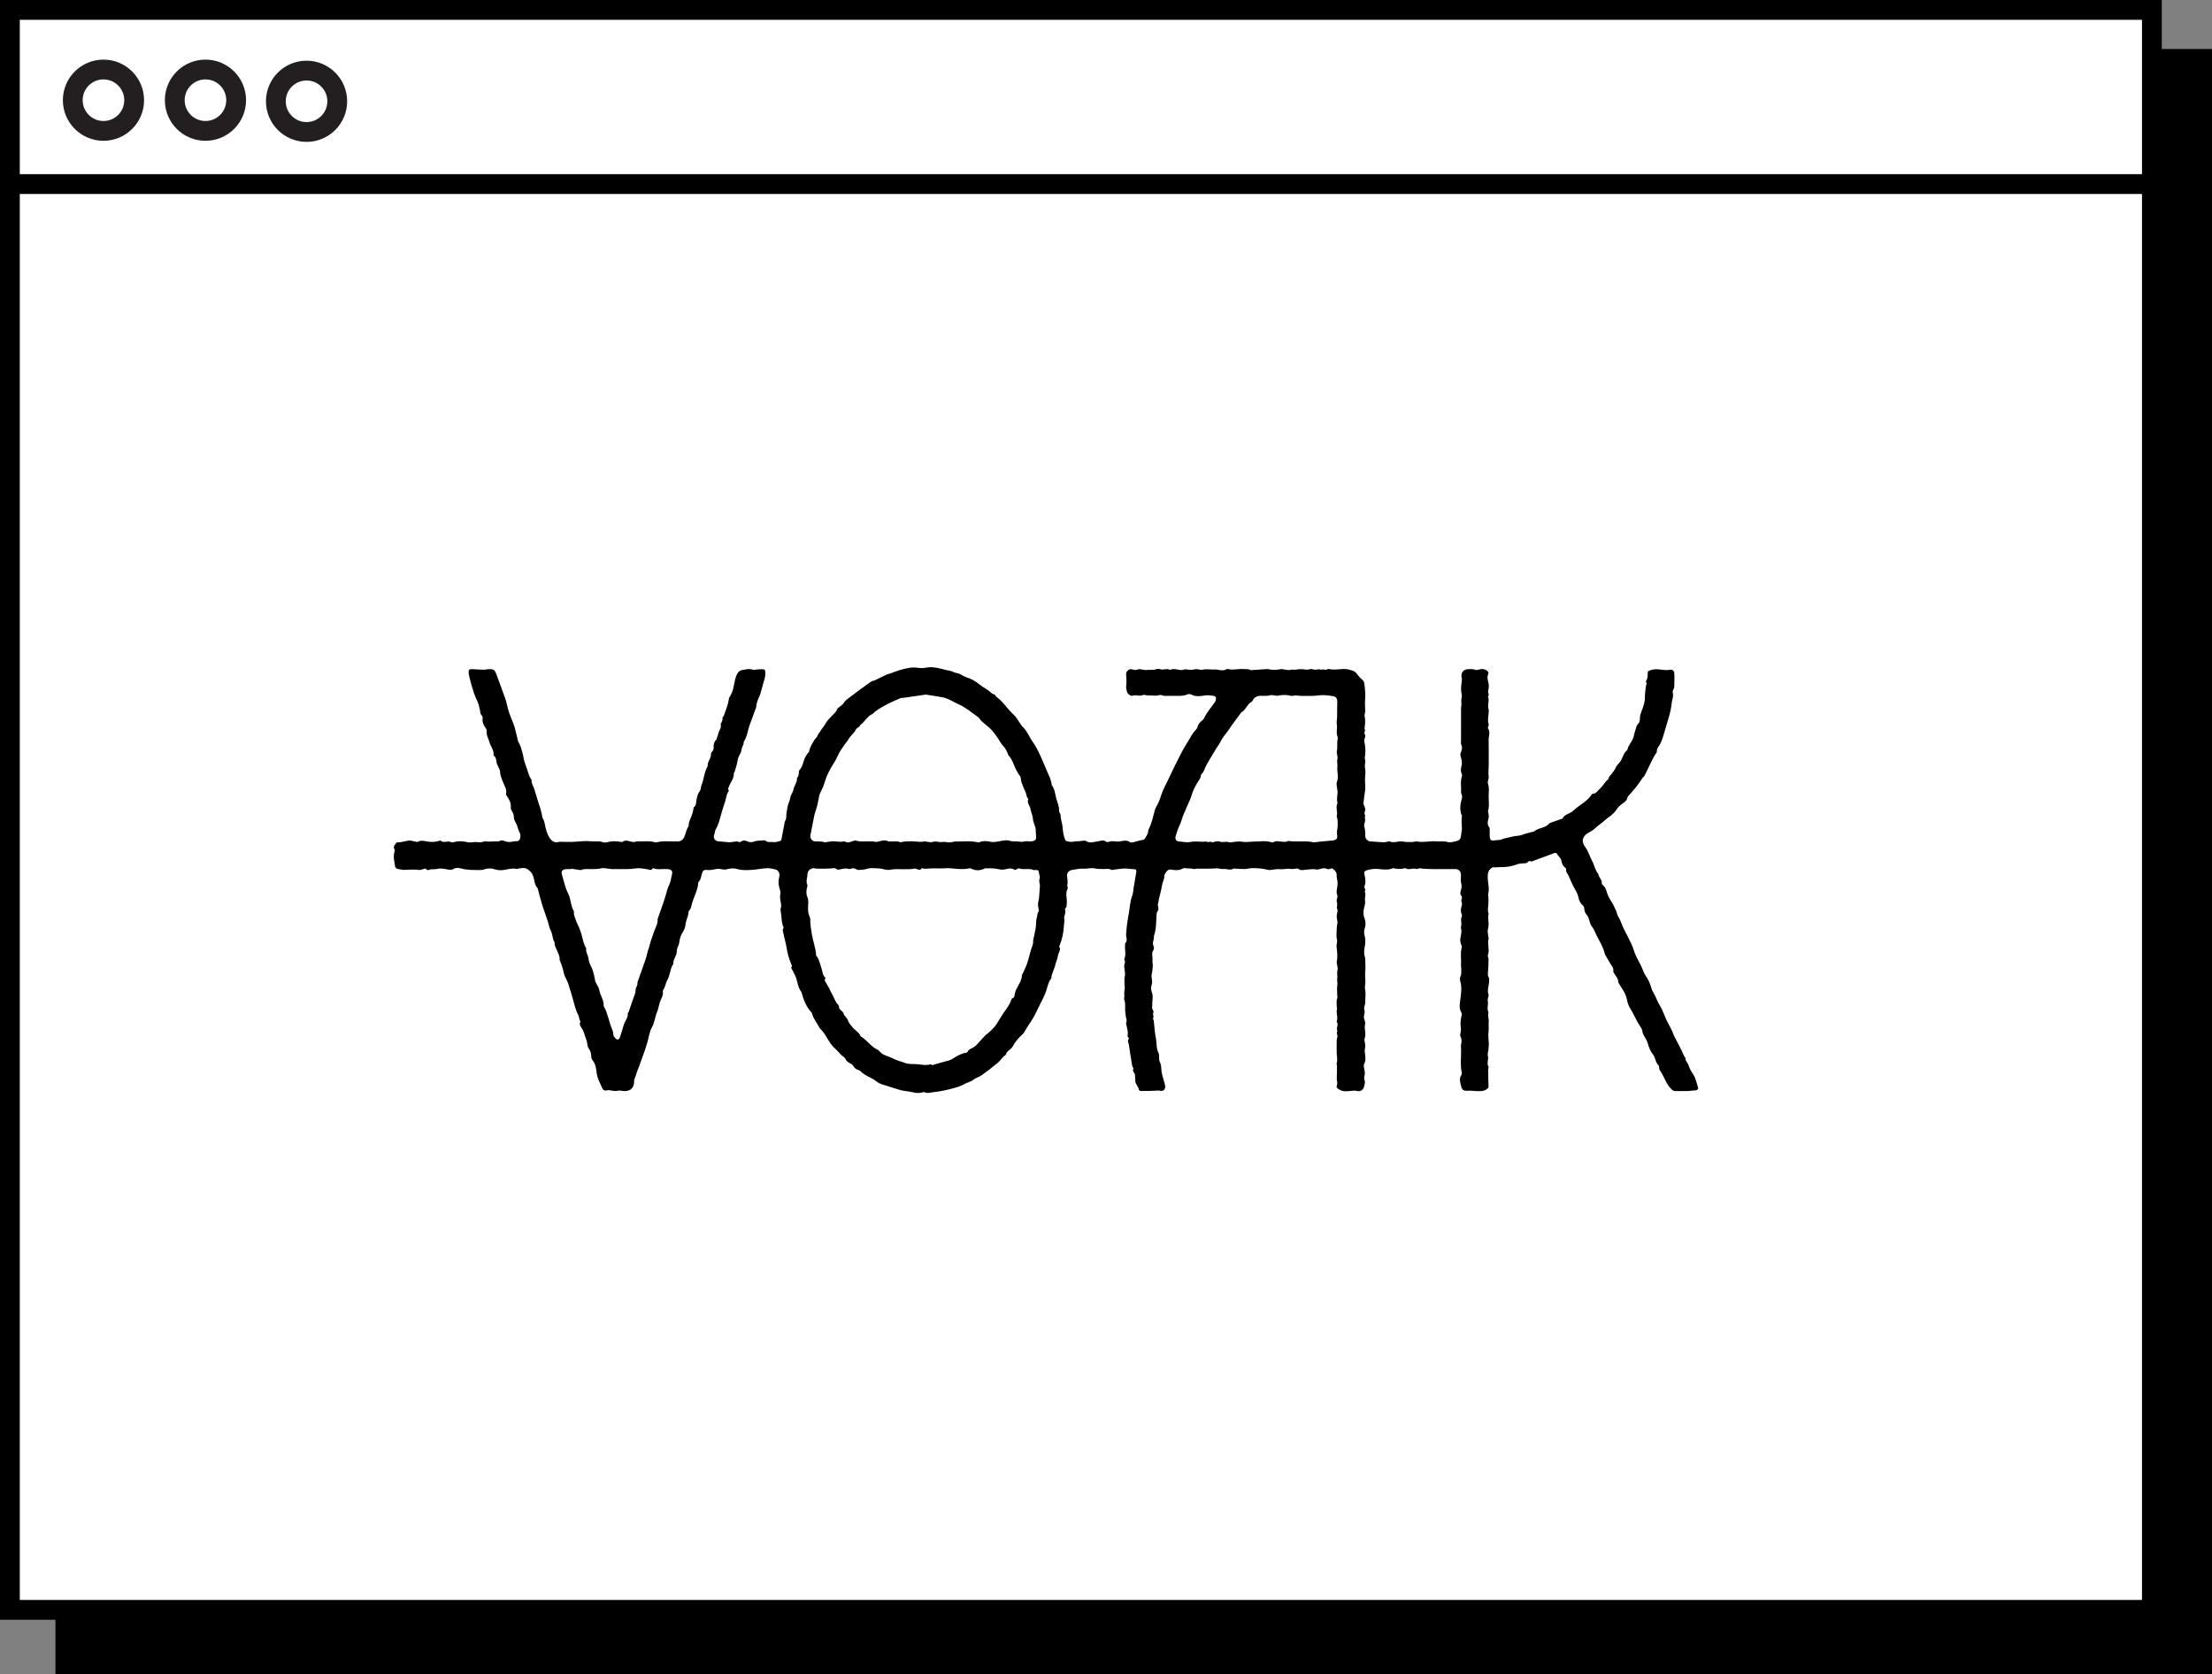 <?xml version="1.0" encoding="UTF-8"?> <!-- Generator: Adobe Illustrator 24.1.0, SVG Export Plug-In . SVG Version: 6.00 Build 0) --> <svg xmlns="http://www.w3.org/2000/svg" xmlns:xlink="http://www.w3.org/1999/xlink" version="1.1" id="Layer_1" x="0px" y="0px" viewBox="0 0 223.4 169.1" style="enable-background:new 0 0 223.4 169.1;" xml:space="preserve"><rect x="0" y="0" width="223.4" height="169.1" fill="#808080" stroke="none"/> <style type="text/css"> .st0{fill:#FFFFFF;stroke:#000000;stroke-width:2;stroke-miterlimit:10;} .st1{fill:none;stroke:#000000;stroke-width:2;stroke-miterlimit:10;} .st2{fill:#FFFFFF;stroke:#231F20;stroke-width:2;stroke-miterlimit:10;} </style> <rect x="5.6" y="4.95" width="217.8" height="164.15"></rect> <rect x="1" y="1" class="st0" width="216.33" height="161.59"></rect> <line class="st1" x1="1" y1="18.59" x2="217.33" y2="18.59"></line> <circle class="st2" cx="10.45" cy="10.12" r="3.1"></circle> <circle class="st2" cx="20.75" cy="10.12" r="3.1"></circle> <circle class="st2" cx="30.96" cy="10.23" r="3.1"></circle> <g> <path d="M145.621,87.775c-0.37-0-0.741,0.012-1.111-0.003 c-0.366-0.015-0.732-0.018-1.096-0.078c-0.114-0.019-0.262,0.106-0.36,0.071 c-0.364-0.134-0.743,0.139-1.105-0.069c-0.081-0.047-0.233,0.045-0.353,0.046 c-0.288,0.002-0.579,0.043-0.86-0.061c-0.014-0.005-0.034-0.006-0.048,0 c-0.689,0.316-1.408-0.012-2.106,0.096c-0.155,0.024-0.312,0.044-0.461,0.089 c-0.316,0.096-0.388,0.182-0.318,0.462c0.099,0.394,0.153,0.776,0.002,1.169 c-0.068,0.176,0.2,0.353,0.016,0.54c0.168,0.291-0.015,0.597,0.04,0.902 c0.042,0.236-0.022,0.504-0.09,0.743c-0.109,0.383-0.098,0.736,0.051,1.113 c0.129,0.327,0.11,0.683-0.008,1.028c-0.068,0.201-0.058,0.393-0.002,0.621 c0.089,0.36,0.105,0.77,0.026,1.131c-0.086,0.397-0.101,0.759,0.021,1.141 c0.038,0.118,0.028,0.253,0.03,0.38c0.004,0.338,0.027,0.679-0.006,1.014 c-0.031,0.314-0.002,0.622,0.015,0.931c0.017,0.31-0.097,0.605-0.023,0.928 c0.07,0.306,0.021,0.641,0.014,0.963c-0.005,0.221,0.022,0.439-0.076,0.661 c-0.06,0.135-0.048,0.327-0.006,0.476c0.068,0.242-0.074,0.448-0.063,0.667 c0.011,0.232,0.188,0.488,0.129,0.685c-0.143,0.485,0.147,0.961-0.05,1.447 c-0.077,0.192,0.056,0.462,0.063,0.697c0.005,0.171-0.047,0.343-0.06,0.516 c-0.007,0.089,0.014,0.181,0.026,0.271c0.05,0.38,0.104,0.756-0.084,1.122 c-0.044,0.085-0.035,0.208-0.02,0.309c0.043,0.287,0.147,0.564,0.055,0.867 c-0.041,0.132-0.05,0.308,0.004,0.428c0.088,0.196,0.015,0.363-0.011,0.542 c-0.064,0.438-0.381,0.672-0.806,0.554c-0.147-0.041-0.26-0.023-0.403-0.01 c-0.454,0.043-0.921,0.14-1.351-0.139c-0.239-0.155-0.295-0.2-0.207-0.449 c0.054-0.151,0.019-0.261-0.002-0.404c-0.041-0.281-0.007-0.573-0.003-0.861 l0.006-0.649c-0.011-0.095-0.051-0.198-0.027-0.283 c0.109-0.392-0.012-0.778-0.006-1.167c0.006-0.387-0.007-0.773,0.005-1.16 c0.005-0.155,0.097-0.316,0.07-0.46c-0.029-0.156-0.123-0.295,0.012-0.442 c-0.201-0.302,0.159-0.652-0.082-0.951c-0.008-0.01-0.008-0.034-0.002-0.047 c0.174-0.414-0.096-0.84,0.035-1.256c0.015-0.048-0.019-0.11-0.02-0.166 c-0.004-0.317-0.077-0.636,0.053-0.949c0.026-0.063-0.01-0.151-0.011-0.228 c-0.003-0.362-0.049-0.732,0.01-1.084c0.037-0.217-0.051-0.407-0.012-0.627 c0.049-0.278-0.062-0.581,0.031-0.879c0.036-0.114-0.003-0.253-0.018-0.38 c-0.018-0.156-0.092-0.321-0.062-0.466c0.104-0.49,0.046-0.976-0.017-1.457 c-0.037-0.282,0.113-0.538,0.028-0.833c-0.072-0.254-0.025-0.544-0.018-0.817 c0.007-0.236,0.003-0.467,0.066-0.708c0.055-0.213-0.056-0.464-0.062-0.699 c-0.004-0.171,0.043-0.343,0.066-0.515c0.009-0.063,0.044-0.143,0.019-0.186 c-0.157-0.258,0.044-0.544-0.078-0.813c-0.05-0.11,0.023-0.277,0.042-0.418 c0.009-0.062,0.052-0.136,0.031-0.181c-0.181-0.389-0.021-0.772,0.005-1.157 c0.007-0.111,0.001-0.225-0.012-0.335c-0.02-0.172-0.085-0.345-0.071-0.513 c0.023-0.288-0.084-0.492-0.3-0.664c-0.101-0.08-0.166-0.175-0.328-0.083 c-0.098,0.056-0.272,0.069-0.37,0.019c-0.244-0.124-0.457-0.061-0.689,0.013 c-0.137,0.044-0.271,0.066-0.442,0.035c-0.32-0.058-0.664,0.009-0.997,0.034 c-0.249,0.019-0.497,0.116-0.732-0.081c-0.064-0.054-0.2-0.034-0.302-0.03 c-0.093,0.004-0.187,0.05-0.279,0.045c-0.26-0.015-0.513-0.053-0.781-0.007 c-0.266,0.047-0.546-0-0.82,0.014c-0.204,0.011-0.405,0.056-0.609,0.08 c-0.079,0.009-0.164,0.02-0.24,0.002c-0.575-0.14-1.158-0.203-1.747-0.179 c-0.22,0.009-0.437,0.085-0.656,0.087c-0.355,0.004-0.71-0.027-1.065-0.044 c-0.014-0.001-0.034-0.024-0.039-0.021c-0.351,0.256-0.732,0.014-1.098,0.062 c-0.181,0.024-0.373-0.058-0.561-0.068c-0.172-0.009-0.346,0.021-0.519,0.026 c-0.251,0.007-0.503,0.011-0.755,0.011c-0.266,0.001-0.532-0.009-0.798-0.005 c-0.126,0.002-0.267,0.069-0.373,0.03c-0.252-0.091-0.511-0.02-0.761-0.077 c-0.088-0.02-0.205-0.012-0.28,0.032c-0.389,0.226-0.791,0.179-1.206,0.105 c-0.106-0.019-0.268,0.017-0.337,0.09c-0.157,0.168-0.329,0.339-0.332,0.606 c-0.002,0.138-0.037,0.283-0.089,0.412c-0.167,0.414-0.186,0.862-0.309,1.28 c-0.103,0.35-0.165,0.702-0.232,1.057c-0.006,0.031-0.037,0.061-0.033,0.088 c0.022,0.17,0.094,0.347,0.065,0.507c-0.025,0.141-0.165,0.244-0.179,0.425 c-0.057,0.758-0.006,1.53-0.276,2.262c0.059,0.341-0.22,0.669-0.018,1.027 c0.057,0.101,0.025,0.307-0.045,0.412c-0.212,0.319-0.033,0.653-0.077,0.976 c-0.025,0.185,0.042,0.381,0.032,0.57c-0.015,0.284-0.04,0.571-0.104,0.848 c-0.036,0.158-0.029,0.289-0.001,0.445c0.037,0.202,0.066,0.44-0.005,0.621 c-0.111,0.281-0.076,0.532,0.021,0.784c0.164,0.423,0.009,0.849,0.039,1.273 c0.008,0.108-0.048,0.226-0.019,0.324c0.05,0.17,0.206,0.29,0.101,0.522 c-0.053,0.118,0.121,0.308-0.007,0.486c-0.033,0.046,0.062,0.171,0.073,0.262 c0.07,0.582,0.091,1.173,0.211,1.744c0.103,0.494,0.019,1.013,0.261,1.49 c0.143,0.282-0.007,0.642,0.144,0.936c0.161,0.312,0.128,0.648,0.173,0.976 c0.053,0.385,0.197,0.758,0.297,1.137c0.032,0.121,0.072,0.245,0.073,0.368 c0.004,0.304-0.239,0.499-0.536,0.411c-0.132-0.039-0.234-0.016-0.358-0.007 c-0.528,0.036-1.058,0.035-1.588,0.034c-0.063-0-0.174-0.076-0.181-0.128 c-0.046-0.336-0.369-0.56-0.363-0.912c0.001-0.071,0.004-0.143-0.001-0.214 c-0.006-0.105-0.036-0.211-0.024-0.313c0.029-0.253-0.34-0.415-0.152-0.698 c-0.148-0.202-0.165-0.439-0.198-0.676c-0.045-0.328-0.112-0.652-0.164-0.979 c-0.037-0.234-0.072-0.468-0.096-0.704c-0.022-0.21-0.209-0.416-0.019-0.637 c0.018-0.021-0.002-0.107-0.03-0.128c-0.164-0.123-0.072-0.262-0.068-0.414 c0.007-0.246-0.076-0.495-0.118-0.743c-0.021-0.124-0.087-0.273-0.043-0.369 c0.109-0.235-0.025-0.418-0.044-0.623c-0.02-0.221-0.063-0.445-0.07-0.67 c-0.009-0.333,0.052-0.668-0.084-0.997c-0.061-0.148,0.035-0.317,0.007-0.494 c-0.039-0.244,0.032-0.505,0.049-0.759c0.004-0.057-0.025-0.116-0.027-0.174 c-0.008-0.238-0.02-0.476-0.012-0.713c0.006-0.156,0.069-0.313,0.063-0.467 c-0.011-0.252-0.062-0.502-0.089-0.753c-0.025-0.227,0.194-0.453,0.004-0.682 c-0.008-0.01-0.007-0.034-0.001-0.047c0.225-0.483,0.028-0.992,0.091-1.485 c0.006-0.048-0.018-0.118,0.007-0.142c0.288-0.272,0.071-0.592,0.093-0.888 c0.027-0.364,0.057-0.729,0.104-1.091c0.049-0.375,0.12-0.747,0.184-1.119 c0.096-0.558,0.111-1.128,0.319-1.669c0.105-0.274,0.113-0.586,0.163-0.881 c0.089-0.528,0.177-1.056,0.266-1.584c0.024-0.142-0.053-0.247-0.204-0.245 c-0.261,0.004-0.518-0.053-0.772-0.066c-0.404-0.02-0.813,0.059-1.22,0.098 c-0.109,0.01-0.242,0.073-0.32,0.03c-0.253-0.135-0.507-0.088-0.769-0.081 c-0.333,0.008-0.661-0.007-0.998-0.07c-0.333-0.063-0.697,0.061-1.043,0.038 c-0.41-0.027-0.794,0.066-1.188,0.133c-0.343,0.058-0.537,0.329-0.481,0.673 c0.031,0.187,0.05,0.378,0.052,0.568c0.002,0.165-0.079,0.328,0.001,0.497 c0.019,0.039,0.02,0.105-0.001,0.142c-0.268,0.496-0.022,1.021-0.09,1.527 c-0.021,0.156,0.028,0.324-0.124,0.444c-0.033,0.026-0.069,0.095-0.057,0.121 c0.153,0.322-0.109,0.618-0.069,0.903c0.039,0.277-0.023,0.52-0.037,0.779 c-0.036,0.685-0.18,1.343-0.437,1.977c-0.012,0.029-0.048,0.069-0.039,0.083 c0.218,0.347-0.088,0.632-0.123,0.949c-0.034,0.307-0.202,0.596-0.265,0.902 c-0.097,0.477-0.391,0.893-0.412,1.391c-0.355,0.413-0.381,0.957-0.574,1.435 c-0.282,0.698-0.668,1.35-0.979,2.03c-0.313,0.684-0.777,1.252-1.137,1.892 c-0.053,0.095-0.119,0.19-0.199,0.263c-0.398,0.362-0.758,0.774-1.002,1.238 c-0.182,0.347-0.622,0.441-0.695,0.847c-0.344,0.201-0.521,0.572-0.819,0.815 c-0.547,0.445-1.101,0.884-1.68,1.285c-0.235,0.163-0.545,0.226-0.771,0.411 c-0.298,0.244-0.681,0.296-1.003,0.489c-0.291,0.174-0.634,0.272-0.965,0.363 c-0.683,0.187-1.373,0.34-2.082,0.413c-0.316,0.033-0.615,0.149-0.929-0.003 c-0.046-0.022-0.122,0.013-0.182,0.029c-0.315,0.082-0.617,0.07-0.939-0.012 c-0.426-0.109-0.881-0.112-1.303-0.231c-0.593-0.167-1.173-0.383-1.767-0.554 c-0.222-0.064-0.449-0.171-0.626-0.316c-0.49-0.401-1.14-0.541-1.588-1.013 c-0.131-0.138-0.379-0.157-0.534-0.281c-0.157-0.125-0.237-0.365-0.404-0.457 c-0.239-0.132-0.479-0.226-0.596-0.5c-0.103-0.24-0.374-0.312-0.536-0.519 c-0.202-0.257-0.47-0.477-0.702-0.724c-0.407-0.432-0.644-0.967-0.978-1.441 c-0.141-0.201-0.359-0.356-0.468-0.569c-0.227-0.443-0.566-0.829-0.689-1.326 c-0.011-0.045-0.029-0.094-0.06-0.127c-0.536-0.568-0.809-1.267-1.004-2.006 c-0.004-0.015-0.002-0.035-0.011-0.046c-0.413-0.507-0.386-1.184-0.671-1.74 c-0.078-0.153-0.165-0.302-0.232-0.46c-0.057-0.133-0.213-0.254-0.07-0.43 c0.022-0.027-0.022-0.115-0.046-0.17c-0.262-0.594-0.423-1.215-0.52-1.857 c-0.061-0.403-0.201-0.794-0.266-1.196c-0.033-0.204-0.168-0.417-0.02-0.633 c0.015-0.022,0.014-0.068,0.001-0.094c-0.2-0.412-0.174-0.865-0.231-1.302 c-0.027-0.204-0.103-0.434-0.04-0.611c0.107-0.3-0.015-0.552-0.047-0.826 c-0.02-0.167-0.043-0.344-0.008-0.505c0.043-0.197,0.031-0.36-0.039-0.553 c-0.154-0.425-0.172-0.868-0.052-1.313c0.078-0.291-0.102-0.642-0.386-0.711 c-0.29-0.071-0.596-0.138-0.89-0.123c-0.52,0.027-1.035,0.146-1.555,0.172 c-0.475,0.024-0.954,0.055-1.428-0.092c-0.348-0.108-0.719-0.062-1.066,0.034 c-0.149,0.041-0.256,0.034-0.403,0.004c-0.248-0.05-0.526-0.079-0.764-0.015 c-0.303,0.081-0.602,0.096-0.901,0.072c-0.253-0.02-0.339,0.113-0.403,0.306 c-0.103,0.311-0.107,0.662-0.366,0.91c-0.011,0.01-0.018,0.029-0.018,0.044 c-0.044,0.773-0.454,1.436-0.646,2.163c-0.064,0.244-0.083,0.483-0.283,0.682 c-0.092,0.092-0.056,0.303-0.099,0.454c-0.095,0.332-0.24,0.641-0.273,1 c-0.023,0.246-0.124,0.503-0.279,0.742c-0.183,0.281-0.304,0.636-0.337,0.971 c-0.035,0.343-0.263,0.62-0.26,0.954c0.005,0.461-0.392,0.803-0.349,1.269 c-0.34,0.489-0.305,1.114-0.602,1.629c-0.183,0.318-0.206,0.722-0.435,1.034 c-0.024,0.033-0.024,0.095-0.017,0.14c0.049,0.318-0.101,0.57-0.223,0.85 c-0.168,0.385-0.202,0.829-0.369,1.215c-0.217,0.501-0.231,1.053-0.519,1.546 c-0.246,0.42-0.292,0.955-0.437,1.436c-0.121,0.406-0.237,0.815-0.39,1.209 c-0.221,0.568-0.394,1.153-0.633,1.717c-0.112,0.264-0.159,0.57-0.295,0.84 c-0.04,0.08-0.031,0.187-0.036,0.282c-0.03,0.632-0.358,0.947-0.997,0.939 c-0.157-0.002-0.313-0.044-0.47-0.055c-0.071-0.005-0.144,0.026-0.217,0.031 c-0.126,0.008-0.254,0.018-0.38,0.008c-0.22-0.018-0.458-0.118-0.654-0.061 c-0.266,0.077-0.429-0.04-0.501-0.212c-0.211-0.501-0.494-0.968-0.565-1.537 c-0.055-0.437-0.101-0.912-0.42-1.287c-0.085-0.1-0.128-0.264-0.13-0.4 c-0.004-0.295-0.064-0.531-0.252-0.789c-0.171-0.235-0.127-0.614-0.251-0.898 c-0.161-0.37-0.202-0.78-0.439-1.129c-0.124-0.182-0.311-0.418-0.142-0.69 c-0.152-0.21-0.126-0.49-0.24-0.697c-0.269-0.493-0.371-1.031-0.524-1.557 c-0.159-0.543-0.31-1.088-0.491-1.623c-0.095-0.28-0.264-0.534-0.368-0.812 c-0.082-0.219-0.106-0.459-0.173-0.685c-0.071-0.24-0.163-0.475-0.247-0.711 c-0.021-0.059-0.073-0.119-0.067-0.174c0.039-0.372-0.17-0.668-0.292-0.99 c-0.089-0.235-0.251-0.449-0.199-0.723c-0.25-0.372-0.197-0.841-0.408-1.235 c-0.153-0.285-0.195-0.627-0.298-0.94c-0.226-0.685-0.489-1.36-0.675-2.055 c-0.088-0.329-0.201-0.652-0.271-0.987c-0.025-0.122-0.053-0.265-0.131-0.351 c-0.218-0.24-0.24-0.549-0.307-0.831c-0.122-0.51-0.241-0.711-0.605-0.984 c-0.314-0.235-0.636-0.133-0.962-0.104c-0.061,0.005-0.126,0.063-0.178,0.049 c-0.414-0.105-0.801,0.008-1.205,0.083c-0.332,0.061-0.69,0.063-1.042-0.057 c-0.341-0.116-0.71-0.109-1.064,0.021c-0.087,0.032-0.184,0.055-0.276,0.056 c-0.717,0.006-1.432,0.018-2.136-0.174c-0.222-0.061-0.479-0.061-0.698,0.081 c-0.157,0.102-0.311,0.074-0.496,0.05c-0.364-0.048-0.723-0.171-1.112-0.065 c-0.268,0.073-0.574-0.025-0.846,0.107c-0.013,0.006-0.034-0.004-0.048,0.002 c-0.175,0.079-0.225-0.218-0.415-0.131c-0.14,0.064-0.297,0.107-0.451,0.125 c-0.123,0.015-0.251-0.029-0.377-0.033c-0.201-0.007-0.403-0.009-0.605-0.003 c-0.223,0.006-0.445,0.039-0.667,0.031c-0.171-0.006-0.34-0.064-0.512-0.084 c-0.184-0.022-0.32-0.135-0.342-0.29c-0.068-0.484-0.209-0.969-0.056-1.464 c0.025-0.082,0.031-0.198-0.009-0.267c-0.152-0.263,0.06-0.417,0.161-0.602 c0.023-0.042,0.104-0.074,0.157-0.073c0.386,0.006,0.747-0.129,1.12-0.181 c0.223-0.031,0.464,0.067,0.697,0.106c0.072,0.012,0.166,0.056,0.213,0.027 c0.315-0.199,0.645-0.092,0.959-0.041c0.397,0.066,0.78,0.059,1.164-0.047 c0.06-0.017,0.154-0.073,0.173-0.053c0.319,0.322,0.74-0.028,1.077,0.168 c0.061,0.035,0.163,0.027,0.236,0.006c0.471-0.137,0.936-0.125,1.411-0.004 c0.235,0.06,0.494,0.002,0.726-0.014c0.314-0.022,0.648,0.106,0.955-0.063 c0.049-0.027,0.128-0.013,0.191-0.003c0.391,0.066,0.782-0.035,1.172-0.002 c0.048,0.004,0.107,0.016,0.143-0.006c0.232-0.141,0.461-0.084,0.684,0.009 c0.392,0.162,0.776-0.05,1.167-0.019c0.088,0.007,0.246-0.133,0.272-0.232 c0.055-0.21,0.089-0.438-0.038-0.65c-0.054-0.091-0.085-0.197-0.12-0.298 c-0.051-0.148-0.088-0.301-0.146-0.446c-0.105-0.26-0.308-0.515-0.308-0.772 c-0-0.273-0.073-0.466-0.212-0.675c-0.067-0.1-0.11-0.242-0.1-0.36 c0.039-0.465-0.184-0.825-0.428-1.183c-0.026-0.038-0.064-0.091-0.055-0.127 c0.125-0.484-0.173-0.868-0.324-1.277c-0.121-0.328-0.276-0.633-0.272-0.998 c0.001-0.133-0.078-0.269-0.132-0.399c-0.054-0.129-0.134-0.247-0.181-0.377 c-0.106-0.287-0.025-0.647-0.336-0.855c-0.01-0.007-0.016-0.03-0.014-0.044 c0.059-0.509-0.302-0.884-0.421-1.334c-0.092-0.347-0.311-0.661-0.269-1.048 c0.012-0.115-0.037-0.26-0.107-0.355c-0.221-0.297-0.358-0.605-0.305-0.988 c0.013-0.097-0.038-0.234-0.108-0.305c-0.142-0.144-0.121-0.314-0.157-0.483 c-0.075-0.351-0.147-0.718-0.309-1.032c-0.249-0.484-0.389-0.998-0.544-1.51 c-0.095-0.315-0.168-0.637-0.246-0.957c-0.026-0.107-0.05-0.218-0.05-0.327 c-0.001-0.284,0.051-0.35,0.332-0.346c0.381,0.006,0.762,0.052,1.144,0.059 c0.184,0.004,0.369-0.056,0.554-0.061c0.478-0.012,0.591,0.059,0.758,0.479 c0.132,0.333,0.248,0.672,0.371,1.008c0.183,0.499,0.37,0.996,0.547,1.497 c0.063,0.177,0.112,0.361,0.149,0.546c0.134,0.678,0.394,1.309,0.655,1.945 c0.195,0.476,0.278,0.998,0.411,1.5c0.032,0.121,0.037,0.259,0.101,0.36 c0.233,0.368,0.323,0.79,0.435,1.196c0.087,0.316,0.111,0.649,0.231,0.962 c0.146,0.381,0.258,0.775,0.393,1.161c0.046,0.133,0.112,0.259,0.175,0.385 c0.028,0.056,0.108,0.108,0.103,0.156c-0.035,0.352,0.176,0.618,0.276,0.922 c0.146,0.446,0.266,0.907,0.411,1.357c0.077,0.239,0.166,0.474,0.233,0.716 c0.063,0.227,0.105,0.459,0.155,0.689c0.01,0.046-0.001,0.105,0.024,0.14 c0.259,0.365,0.234,0.813,0.369,1.213c0.109,0.324,0.222,0.672,0.432,0.93 c0.173,0.213,0.45,0.403,0.799,0.299c0.127-0.038,0.271-0.017,0.408-0.018 c0.455-0.003,0.913,0.028,1.363-0.016c0.341-0.033,1.097-0.092,1.453-0.042 c0.174,0.024,0.354,0.002,0.531,0.01c0.237,0.011,0.471-0.023,0.71,0.076 c0.149,0.062,0.357,0.041,0.522-0.004c0.444-0.121,0.882-0.095,1.325-0.021 c0.057,0.009,0.137,0.027,0.171-0.001c0.315-0.256,0.638-0.046,0.949-0.007 c0.128,0.016,0.234,0.057,0.36-0.01c0.065-0.035,0.156-0.036,0.234-0.032 c0.573,0.034,1.154-0.09,1.72,0.091c0.059,0.019,0.132,0.017,0.192,0.002 c0.712-0.182,1.437-0.059,2.155-0.093c0.314-0.015,0.493-0.166,0.628-0.45 c0.162-0.34,0.192-0.73,0.417-1.045c0.04-0.057,0.018-0.156,0.034-0.233 c0.029-0.138,0.044-0.283,0.101-0.409c0.176-0.388,0.337-0.779,0.384-1.208 c0.003-0.031,0.004-0.076,0.023-0.09c0.293-0.209,0.221-0.531,0.286-0.821 c0.059-0.265,0.107-0.547,0.304-0.787c0.127-0.155,0.107-0.423,0.189-0.625 c0.255-0.63,0.274-1.335,0.628-1.932c-0.051-0.45,0.367-0.775,0.327-1.227 c-0.007-0.08,0.06-0.191,0.127-0.249c0.14-0.124,0.149-0.273,0.145-0.438 c-0.008-0.296,0.061-0.565,0.283-0.781c0.035-0.034,0.035-0.102,0.052-0.154 c0.055-0.176,0.125-0.348,0.162-0.528c0.053-0.254,0.286-0.445,0.225-0.74 c-0.053-0.258,0.254-0.447,0.165-0.733c-0.018-0.058,0.104-0.149,0.136-0.234 c0.21-0.57,0.444-1.134,0.528-1.744c0.012-0.086,0.081-0.165,0.123-0.247 c0.055-0.109,0.113-0.218,0.162-0.33c0.247-0.566,0.232-1.201,0.474-1.773 c0.124-0.293,0.275-0.467,0.594-0.529c0.377-0.073,0.743-0.167,1.121-0.008 c0.06,0.025,0.15-0.029,0.227-0.034c0.238-0.018,0.478-0.05,0.715-0.04 c0.221,0.01,0.246,0.119,0.256,0.38c0.013,0.362-0.099,0.686-0.202,1.02 c-0.112,0.36-0.189,0.731-0.301,1.091c-0.065,0.209-0.178,0.403-0.251,0.61 c-0.07,0.198-0.143,0.392-0.156,0.612c-0.012,0.195-0.113,0.385-0.181,0.575 c-0.153,0.429-0.303,0.859-0.468,1.283c-0.226,0.583-0.262,1.232-0.626,1.766 c0.029,0.289-0.187,0.516-0.216,0.769c-0.03,0.257-0.138,0.448-0.253,0.65 c-0.104,0.184-0.139,0.376-0.172,0.585c-0.055,0.352-0.181,0.694-0.282,1.038 c-0.013,0.043-0.079,0.081-0.076,0.117c0.047,0.547-0.354,0.931-0.51,1.404 c-0.035,0.105-0.121,0.19-0.019,0.301c0.018,0.019,0.029,0.07,0.017,0.088 c-0.249,0.359-0.263,0.797-0.4,1.193c-0.118,0.341-0.228,0.684-0.327,1.031 c-0.163,0.573-0.287,1.158-0.595,1.683c-0.077,0.13-0.07,0.307-0.127,0.452 c-0.152,0.385,0.033,0.72,0.436,0.736c0.336,0.013,0.666,0.075,0.999,0.093 c0.218,0.012,0.439-0.045,0.659-0.066c0.094-0.009,0.215-0.04,0.278,0.004 c0.139,0.097,0.239,0.039,0.349-0.027c0.176-0.105,0.338-0.11,0.54-0.026 c0.223,0.093,0.452,0.162,0.73,0.048c0.269-0.109,0.591-0.088,0.891-0.116 c0.095-0.009,0.232-0.031,0.281,0.02c0.217,0.224,0.5,0.099,0.743,0.146 c0.232,0.045,0.496-0.053,0.74-0.11c0.055-0.013,0.115-0.114,0.129-0.183 c0.106-0.525,0.2-1.052,0.299-1.579c0.014-0.077,0.009-0.17,0.051-0.229 c0.161-0.228,0.132-0.484,0.146-0.738c0.01-0.187,0.069-0.371,0.089-0.559 c0.043-0.391,0.252-0.732,0.313-1.124c0.042-0.272,0.269-0.514,0.313-0.786 c0.066-0.411,0.402-0.732,0.355-1.17c0.178-0.171,0.192-0.389,0.19-0.618 c-0.001-0.072,0.038-0.162,0.089-0.215c0.3-0.312,0.319-0.742,0.484-1.11 c0.076-0.17,0.18-0.328,0.28-0.487c0.058-0.093,0.177-0.17,0.191-0.265 c0.06-0.42,0.299-0.753,0.5-1.103c0.097-0.169,0.287-0.298,0.344-0.475 c0.063-0.197,0.214-0.312,0.298-0.473c0.133-0.257,0.354-0.452,0.477-0.694 c0.167-0.327,0.418-0.56,0.659-0.813c0.208-0.218,0.454-0.404,0.55-0.714 c0.02-0.064,0.111-0.106,0.17-0.158c0.166-0.148,0.38-0.269,0.488-0.452 c0.154-0.262,0.399-0.406,0.617-0.575c0.699-0.542,1.417-1.058,2.138-1.57 c0.121-0.086,0.294-0.094,0.433-0.16c0.367-0.172,0.727-0.363,1.095-0.533 c0.155-0.072,0.327-0.107,0.49-0.163c0.338-0.117,0.669-0.263,1.015-0.351 c0.426-0.108,0.865-0.236,1.297-0.23c0.308,0.004,0.627,0.085,0.945,0.061 c0.204-0.016,0.405-0.074,0.608-0.084c0.577-0.027,1.126,0.131,1.677,0.277 c0.243,0.064,0.517,0.068,0.725,0.189c0.218,0.127,0.461,0.103,0.671,0.21 c0.223,0.114,0.437,0.258,0.672,0.334c0.472,0.152,0.895,0.373,1.28,0.69 c0.278,0.23,0.596,0.413,0.902,0.608c0.23,0.146,0.376,0.421,0.685,0.444 c0.133,0.267,0.398,0.399,0.597,0.596c0.456,0.454,0.822,1.002,1.298,1.43 c0.365,0.329,0.542,0.761,0.833,1.125c0.01,0.012,0.01,0.033,0.02,0.042 c0.531,0.463,0.753,1.141,1.159,1.694c0.247,0.337,0.443,0.741,0.63,1.136 c0.255,0.538,0.476,1.093,0.707,1.637c0.202,0.477,0.473,0.95,0.515,1.49 c0.281,0.359,0.326,0.809,0.425,1.224c0.109,0.456,0.341,0.888,0.316,1.377 c-0.004,0.073,0.044,0.149,0.073,0.222c0.023,0.059,0.076,0.115,0.076,0.172 c-0.001,0.48,0.203,0.929,0.224,1.4c0.016,0.356,0.09,0.689,0.201,1.019 c0.096,0.287,0.12,0.218,0.448,0.301c0.287,0.073,0.522-0.047,0.783-0.039 c0.25,0.008,0.502-0.052,0.753-0.067c0.07-0.004,0.151,0.033,0.215,0.072 c0.19,0.114,0.4,0.121,0.604,0.094c0.312-0.041,0.618-0.119,0.929-0.166 c0.105-0.016,0.253-0.026,0.318,0.032c0.156,0.142,0.279,0.132,0.473,0.07 c0.206-0.065,0.448-0.044,0.669-0.015c0.123,0.016,0.229,0.019,0.353-0.002 c0.35-0.059,0.707-0.179,1.047,0.074c0.073,0.055,0.225,0.033,0.331,0.008 c0.336-0.076,0.658-0.206,1.006-0.246c0.083-0.009,0.176-0.123,0.223-0.211 c0.119-0.221,0.282-0.426,0.275-0.701c-0.002-0.072,0.05-0.148,0.084-0.219 c0.29-0.6,0.419-1.25,0.592-1.887c0.052-0.192,0.168-0.369,0.264-0.547 c0.233-0.433,0.346-0.911,0.528-1.363c0.134-0.333,0.309-0.648,0.465-0.972 c0.286-0.595,0.567-1.192,0.857-1.785c0.177-0.362,0.361-0.721,0.551-1.078 c0.154-0.29,0.305-0.584,0.485-0.857c0.349-0.529,0.6-1.125,1.062-1.579 c0.032-0.031,0.05-0.081,0.062-0.125c0.088-0.326,0.266-0.574,0.551-0.771 c0.126-0.087,0.172-0.289,0.261-0.433c0.292-0.47,0.625-0.911,0.958-1.352 c0.071-0.093,0.11-0.223,0.127-0.341c0.027-0.187-0.061-0.294-0.263-0.324 c-0.294-0.043-0.565-0.085-0.882-0.031c-0.439,0.075-0.921,0.14-1.364-0.102 c-0.097-0.053-0.261-0.061-0.361-0.016c-0.349,0.158-0.71,0.158-1.078,0.153 c-0.354-0.005-0.709-0.001-1.063-0.001c-0.097-0-0.2,0.019-0.288-0.01 c-0.167-0.054-0.315-0.123-0.505-0.046c-0.127,0.051-0.285,0.033-0.429,0.032 c-0.237-0.001-0.475-0.008-0.712-0.022c-0.142-0.008-0.311-0.093-0.418-0.04 c-0.348,0.17-0.706-0.057-1.056,0.07c-0.188,0.068-0.509-0.172-0.567-0.384 c-0.049-0.181-0.11-0.378-0.084-0.556c0.061-0.413,0.012-0.818-0.007-1.226 c-0.014-0.307,0.319-0.595,0.608-0.494c0.212,0.074,0.391,0.1,0.597,0.003 c0.078-0.037,0.187-0.017,0.28-0.007c0.204,0.02,0.412,0.092,0.609,0.067 c0.317-0.041,0.64,0.032,0.954-0.079c0.115-0.04,0.27-0.045,0.382-0.001 c0.331,0.13,0.685-0.137,1.002,0.078c0.342-0.179,0.68-0.041,1.022,0.006 c0.138,0.019,0.284-0.021,0.425-0.038c0.03-0.004,0.058-0.044,0.085-0.042 c0.25,0.019,0.512,0.101,0.745,0.05c0.259-0.056,0.495-0.084,0.746-0.004 c0.071,0.023,0.158,0.032,0.228,0.013c0.409-0.112,0.822-0.01,1.224-0.032 c0.412-0.023,0.834,0.217,1.238-0.028c0.048-0.029,0.13-0.022,0.19-0.008 c0.518,0.125,1.035-0.061,1.553-0.004c0.22,0.024,0.449-0.043,0.659,0.087 c0.048,0.029,0.127,0.014,0.191,0.01c0.455-0.029,0.91-0.061,1.365-0.091 c0.08-0.005,0.165-0.021,0.241-0.002c0.439,0.111,0.874,0.077,1.314,0.003 c0.119-0.02,0.25,0.029,0.376,0.041c0.19,0.018,0.401,0.089,0.564,0.03 c0.177-0.065,0.327,0.01,0.487-0.015c0.171-0.027,0.345-0.054,0.518-0.058 c0.324-0.008,0.647,0.118,0.973,0c0.057-0.021,0.131-0.015,0.192,0 c0.196,0.051,0.373,0.079,0.591,0.022c0.166-0.043,0.383,0.108,0.578-0.015 c0.198,0.178,0.381-0.068,0.587-0.016c0.481,0.122,0.969-0.004,1.454-0.007 c0.364-0.002,0.69,0.083,1.013,0.215c0.098,0.04,0.182,0.126,0.256,0.206 c0.182,0.199,0.331,0.437,0.538,0.602c0.165,0.13,0.25,0.26,0.274,0.46 c0.056,0.477,0.129,0.955,0.087,1.433c-0.038,0.44-0.017,0.874,0.002,1.311 c0.008,0.186-0.099,0.387-0.059,0.56c0.1,0.427,0.038,0.84-0.013,1.259 c0.175,0.168-0.113,0.352,0.023,0.532c0.126,0.166,0.024,0.331-0.031,0.498 c-0.029,0.088-0.028,0.197-0.006,0.287c0.137,0.551,0.131,1.103,0.032,1.658 c0.156,0.308-0.038,0.624,0.032,0.955c0.067,0.313,0.034,0.681,0.008,1.013 c-0.031,0.395,0.039,0.779,0.017,1.167c-0.012,0.204-0.059,0.405-0.086,0.608 c-0.036,0.268-0.069,0.536-0.098,0.804c-0.005,0.045,0.006,0.098,0.027,0.138 c0.128,0.244,0.227,0.469,0.092,0.767c-0.063,0.138,0.145,0.349,0.01,0.538 c0.159,0.33-0.142,0.65-0.032,0.968c0.108,0.314,0.076,0.63,0.093,0.948 c0.011,0.216,0.248,0.462,0.459,0.48c0.46,0.039,0.92,0.074,1.381,0.095 c0.139,0.006,0.28-0.04,0.42-0.063c0.062-0.01,0.137-0.047,0.186-0.025 c0.408,0.186,0.812-0.02,1.217-0.002c0.141,0.006,0.28,0.05,0.422,0.057 c0.237,0.011,0.475,0.015,0.712,0.006c0.141-0.005,0.289-0.085,0.418-0.058 c0.65,0.138,1.295-0.064,1.942-0.008c0.383,0.033,0.76-0.052,1.157,0.066 c0.277,0.083,0.625-0.031,0.931-0.102c0.306-0.072,0.408-0.266,0.428-0.6 c0.013-0.22,0.088-0.438,0.083-0.656c-0.008-0.421-0.071-0.841,0.003-1.264 c0.012-0.066-0.058-0.144-0.079-0.22c-0.1-0.354-0.114-0.694-0.046-1.074 c0.057-0.318,0.261-0.673,0.039-1.016c0.036-0.557-0.096-1.121,0.075-1.673 c0.023-0.073,0.038-0.175,0.005-0.236c-0.152-0.29-0.107-0.594-0.03-0.874 c0.09-0.33-0.019-0.621-0.091-0.918c-0.031-0.13-0.055-0.225-0.001-0.359 c0.114-0.278,0.206-0.564,0.048-0.87c-0.046-0.09-0.011-0.222-0.011-0.335 c-0-1.111-0.002-2.223,0.002-3.334c0.001-0.184,0.063-0.374,0.033-0.551 c-0.033-0.197,0-0.364,0.035-0.554c0.04-0.222-0.059-0.466-0.065-0.701 c-0.01-0.35,0.032-0.7,0.082-1.047c0.009-0.06-0.01-0.125-0.023-0.186 c-0.116-0.529,0.172-0.893,0.717-0.891c0.221,0.001,0.44-0.023,0.661,0.075 c0.111,0.049,0.28-0.008,0.415-0.045c0.245-0.067,0.478-0.053,0.689,0.08 c0.16,0.101,0.299,0.199,0.176,0.461c-0.08,0.17-0.052,0.422,0.004,0.616 c0.101,0.351,0.109,0.695,0.013,1.034c-0.052,0.183,0.179,0.364-0.021,0.53 c0.189,0.437-0.095,0.901,0.075,1.341c0.016,0.042,0.005,0.096,0.005,0.144 c0.002,0.437-0.153,0.873-0.005,1.313c0.022,0.066-0.02,0.154-0.037,0.231 c-0.013,0.061-0.067,0.146-0.044,0.177c0.279,0.382,0.07,0.796,0.078,1.191 c0.007,0.358,0.004,0.717,0.008,1.075c0.005,0.499,0.004,0.999,0,1.498 c-0.003,0.373-0.062,0.744-0.005,1.118c0.018,0.12-0.031,0.249-0.048,0.374 c-0.015,0.11-0.068,0.235-0.034,0.327c0.153,0.408,0.09,0.827,0.08,1.238 c-0.013,0.525,0.098,1.057-0.072,1.576c-0.016,0.048,0.044,0.115,0.049,0.175 c0.014,0.175,0.06,0.363,0.016,0.524c-0.092,0.334-0.173,0.644,0.084,0.945 c0.042,0.049,0.024,0.154,0.026,0.234c0.003,0.177,0,0.354,0.001,0.532 c0.002,0.527,0.111,0.611,0.634,0.513c0.141-0.026,0.291-0.004,0.431-0.033 c0.137-0.028,0.263-0.108,0.399-0.138c0.461-0.103,0.921-0.241,1.388-0.274 c0.333-0.024,0.603-0.18,0.908-0.253c0.199-0.047,0.395-0.102,0.593-0.152 c0.031-0.008,0.076,0.009,0.094-0.008c0.441-0.407,1.13-0.333,1.542-0.799 c0.059-0.067,0.16-0.104,0.248-0.136c0.324-0.118,0.652-0.226,0.978-0.341 c0.059-0.021,0.144-0.04,0.166-0.085c0.195-0.396,0.635-0.435,0.942-0.664 c0.153-0.115,0.288-0.253,0.438-0.372c0.536-0.426,1.157-0.756,1.537-1.359 c0.016-0.026,0.045-0.063,0.069-0.063c0.399-0.011,0.575-0.37,0.818-0.582 c0.293-0.256,0.455-0.661,0.798-0.895c0.017-0.281,0.263-0.425,0.401-0.629 c0.123-0.182,0.264-0.342,0.347-0.555c0.088-0.228,0.299-0.383,0.442-0.582 c0.275-0.383,0.335-0.894,0.732-1.195c0.067-0.436,0.405-0.74,0.556-1.131 c0.113-0.292,0.16-0.61,0.266-0.905c0.077-0.216,0.089-0.452,0.293-0.635 c0.118-0.106,0.151-0.35,0.151-0.532c-0-0.396,0.192-0.729,0.306-1.085 c0.097-0.304,0.194-0.595,0.195-0.923c0.001-0.396,0.045-0.794,0.099-1.186 c0.023-0.167,0.143-0.322,0.005-0.492c-0.015-0.019,0.019-0.09,0.043-0.127 c0.13-0.197,0.139-0.416,0.138-0.643c-0.001-0.323,0.013-0.305,0.37-0.417 c0.347-0.109,0.674-0.079,1.028-0.03c0.242,0.034,0.511,0.069,0.769,0.02 c0.335-0.063,0.497,0.05,0.526,0.388c0.018,0.208,0.002,0.419,0.004,0.628 c0.003,0.23-0.023,0.458-0.014,0.689c0.006,0.171-0.168,0.349-0.159,0.518 c0.009,0.181,0.073,0.338,0.018,0.546c-0.118,0.439-0.146,0.903-0.236,1.351 c-0.065,0.322-0.169,0.637-0.26,0.954c-0.073,0.257-0.149,0.513-0.229,0.768 c-0.158,0.51-0.277,1.039-0.495,1.522c-0.141,0.313-0.437,0.557-0.402,0.947 c-0.514,0.738-0.816,1.587-1.238,2.373c-0.059,0.11-0.179,0.186-0.246,0.294 c-0.333,0.536-0.734,1.024-1.15,1.493c-0.156,0.176-0.317,0.294-0.375,0.555 c-0.039,0.174-0.253,0.329-0.421,0.449c-0.268,0.192-0.501,0.41-0.677,0.687 c-0.306,0.482-0.828,0.724-1.227,1.104c-0.251,0.239-0.562,0.414-0.809,0.656 c-0.243,0.238-0.516,0.398-0.813,0.556c-0.22,0.117-0.445,0.373-0.502,0.607 c-0.055,0.227,0.031,0.563,0.182,0.749c0.354,0.438,0.48,0.973,0.738,1.448 c0.238,0.439,0.305,0.96,0.645,1.35c0.015,0.34,0.381,0.549,0.337,0.921 c-0.009,0.08,0.11,0.185,0.186,0.263c0.148,0.152,0.235,0.323,0.29,0.533 c0.095,0.364,0.263,0.699,0.473,1.018c0.188,0.286,0.333,0.604,0.477,0.916 c0.091,0.198,0.108,0.438,0.225,0.616c0.287,0.437,0.392,0.951,0.643,1.402 c0.262,0.471,0.491,0.96,0.722,1.447c0.1,0.212,0.178,0.437,0.249,0.661 c0.217,0.692,0.668,1.274,0.903,1.964c0.084,0.247,0.249,0.504,0.401,0.736 c0.221,0.337,0.339,0.702,0.455,1.08c0.078,0.253,0.24,0.479,0.357,0.721 c0.108,0.225,0.197,0.459,0.31,0.682c0.119,0.235,0.271,0.453,0.382,0.691 c0.156,0.334,0.276,0.686,0.432,1.02c0.157,0.334,0.345,0.653,0.51,0.983 c0.083,0.166,0.148,0.341,0.22,0.513c0.025,0.058,0.043,0.119,0.072,0.174 c0.237,0.461,0.478,0.921,0.713,1.383c0.064,0.125,0.112,0.259,0.171,0.387 c0.052,0.112,0.105,0.223,0.165,0.33c0.023,0.041,0.096,0.076,0.092,0.106 c-0.041,0.316,0.246,0.489,0.317,0.747c0.09,0.327,0.247,0.604,0.439,0.879 c0.293,0.42,0.37,0.932,0.525,1.41c0.043,0.132-0.136,0.257-0.295,0.258 c-0.17,0.001-0.34,0.028-0.51,0.043c-0.079,0.007-0.159,0.02-0.238,0.021 c-0.419,0.002-0.838-0-1.256,0.002c-0.166,0.001-0.264-0.063-0.397-0.189 c-0.57-0.545-0.735-1.324-1.185-1.933c-0.043-0.058-0.043-0.149-0.058-0.225 c-0.015-0.078,0.006-0.191-0.04-0.23c-0.343-0.296-0.312-0.776-0.584-1.122 c-0.245-0.312-0.418-0.713-0.515-1.101c-0.116-0.466-0.504-0.794-0.561-1.282 c-0.021-0.174-0.14-0.347-0.244-0.5c-0.362-0.529-0.586-1.133-0.924-1.677 c-0.18-0.289-0.326-0.628-0.38-0.962c-0.102-0.637-0.51-1.103-0.8-1.636 c-0.023-0.041-0.086-0.078-0.084-0.113c0.027-0.386-0.25-0.633-0.416-0.931 c-0.031-0.056-0.091-0.119-0.082-0.169c0.063-0.338-0.15-0.564-0.306-0.817 c-0.165-0.267-0.317-0.541-0.473-0.813c-0.031-0.055-0.067-0.111-0.08-0.172 c-0.182-0.808-0.688-1.471-0.997-2.223c-0.082-0.201-0.19-0.387-0.334-0.563 c-0.131-0.16-0.16-0.403-0.239-0.607c-0.062-0.159-0.102-0.339-0.204-0.467 c-0.154-0.193-0.277-0.375-0.287-0.635c-0.005-0.132-0.061-0.304-0.156-0.384 c-0.275-0.233-0.387-0.543-0.456-0.865c-0.101-0.474-0.412-0.841-0.6-1.268 c-0.132-0.3-0.269-0.598-0.399-0.899c-0.086-0.198-0.285-0.35-0.227-0.61 c0.012-0.053-0.063-0.146-0.12-0.189c-0.211-0.159-0.311-0.385-0.346-0.627 c-0.051-0.344-0.345-0.523-0.497-0.797c-0.024-0.044-0.182-0.05-0.259-0.022 c-0.649,0.236-1.29,0.497-1.944,0.718c-0.148,0.05-0.308,0.196-0.499,0.076 c-0.029-0.019-0.125,0.013-0.149,0.049c-0.143,0.212-0.357,0.173-0.565,0.187 c-0.187,0.013-0.384,0.028-0.557,0.094c-0.572,0.219-1.16,0.312-1.769,0.287 c-0.214-0.009-0.421,0.057-0.643,0.015c-0.092-0.017-0.232,0.088-0.314,0.173 c-0.309,0.319-0.276,0.717-0.242,1.12c0.041,0.473,0.163,0.946,0.021,1.424 c-0.015,0.052,0.001,0.117,0.012,0.173c0.049,0.254,0.026,0.943-0.018,1.196 c-0.024,0.136-0.006,0.281,0.004,0.422c0.005,0.061,0.066,0.126,0.053,0.179 c-0.121,0.516,0.101,1.042-0.067,1.565c-0.068,0.211,0.013,0.471,0.031,0.708 c0.006,0.078,0.056,0.163,0.037,0.231c-0.157,0.561,0.136,1.142-0.079,1.704 c-0.037,0.097,0.074,0.241,0.072,0.362c-0.007,0.463-0.014,0.927-0.06,1.386 c-0.017,0.169-0.016,0.31,0.068,0.454c0.082,0.141,0.049,0.284,0.046,0.441 c-0.006,0.436-0.222,0.865-0.056,1.309c0.029,0.078-0.019,0.185-0.033,0.278 c-0.016,0.109-0.069,0.226-0.046,0.326c0.094,0.397-0.125,0.813,0.079,1.2 c-0.115,0.325,0.054,0.644,0.019,0.973c-0.034,0.318,0.029,0.649-0.017,0.964 c-0.062,0.426,0.017,0.844,0.033,1.263c0.006,0.172-0.036,0.33-0.037,0.496 c-0.001,0.235-0.128,0.491-0.067,0.699c0.108,0.371-0.152,0.75,0.072,1.105 c0.031,0.048-0.036,0.15-0.036,0.227c-0.002,0.332,0.001,0.663,0.009,0.995 c0.006,0.271,0.033,0.543,0.024,0.814c-0.003,0.074-0.09,0.163-0.16,0.215 c-0.334,0.245-0.725,0.217-1.106,0.197c-0.31-0.016-0.612-0.056-0.93-0.025 c-0.202,0.019-0.48-0.07-0.544-0.361c-0.09-0.412-0.28-0.825-0.004-1.24 c0.033-0.049,0.06-0.125,0.048-0.179c-0.195-0.874-0.037-1.759-0.088-2.637 c-0.005-0.08-0.019-0.167,0.003-0.241c0.089-0.298,0.084-0.581-0.069-0.861 c-0.031-0.057-0.001-0.15,0.007-0.226c0.018-0.189,0.079-0.384,0.051-0.565 c-0.073-0.474-0.035-0.931,0.094-1.388c0.015-0.054-0.003-0.132-0.034-0.181 c-0.295-0.462-0.155-0.962-0.101-1.44c0.064-0.562,0.151-1.117-0.005-1.674 c-0.062-0.222-0.083-0.435,0.045-0.645c0.046-0.075,0.053-0.637,0.037-0.741 c-0.017-0.11-0.034-0.223-0.027-0.333c0.041-0.588-0.088-1.182,0.077-1.77 c0.036-0.128-0.087-0.296-0.114-0.45c-0.026-0.152-0.052-0.314-0.026-0.463 c0.057-0.335,0.167-0.662,0.064-1.008c-0.018-0.059-0.022-0.136,0-0.191 c0.131-0.326-0.103-0.681,0.086-1.003c0.027-0.046,0.015-0.133-0.009-0.188 c-0.126-0.295-0.11-0.585-0.01-0.885c0.034-0.102,0.05-0.235,0.013-0.33 c-0.056-0.143-0.069-0.255-0-0.399c0.034-0.072,0.017-0.21-0.034-0.273 c-0.165-0.204-0.111-0.412-0.045-0.619c0.073-0.232,0.083-0.441,0.015-0.688 c-0.07-0.255-0.014-0.544-0.02-0.817c-0.008-0.374-0.218-0.592-0.587-0.597 C146.524,87.771,146.072,87.775,145.621,87.775z M82.212,87.677 c-0.364,0.01-0.663,0.285-0.662,0.608c0.001,0.357-0.182,0.706-0.016,1.073 c0.043,0.096-0.024,0.246-0.049,0.369c-0.06,0.302-0.07,0.593,0.059,0.889 c0.067,0.153,0.094,0.337,0.088,0.505c-0.017,0.502-0.091,1.006,0.146,1.483 c0.034,0.068,0.054,0.153,0.052,0.229c-0.011,0.527,0.088,1.037,0.169,1.556 c0.109,0.703,0.394,1.368,0.424,2.084c0.002,0.054,0.065,0.105,0.097,0.159 c0.056,0.095,0.129,0.186,0.163,0.289c0.138,0.418,0.287,0.835,0.383,1.263 c0.044,0.196,0.089,0.362,0.24,0.498c0.037,0.034,0.069,0.137,0.048,0.162 c-0.148,0.179,0.02,0.299,0.077,0.429c0.077,0.172,0.197,0.323,0.284,0.49 c0.159,0.306,0.295,0.625,0.463,0.926c0.154,0.275,0.239,0.592,0.493,0.809 c0.04,0.035,0.062,0.117,0.057,0.174c-0.016,0.172,0.099,0.261,0.2,0.364 c0.09,0.092,0.231,0.176,0.253,0.283c0.061,0.304,0.36,0.449,0.445,0.716 c0.089,0.279,0.282,0.466,0.449,0.687c0.26,0.346,0.701,0.527,0.854,0.963 c0.003,0.008,0.032,0.003,0.045,0.011c0.627,0.391,1.032,1.069,1.74,1.358 c0.036,0.015,0.049,0.077,0.082,0.106c0.144,0.121,0.275,0.271,0.44,0.35 c0.355,0.169,0.742,0.272,1.088,0.455c0.341,0.181,0.717,0.238,1.065,0.382 c0.369,0.153,0.764,0.107,1.137,0.125c0.464,0.023,0.936,0.167,1.406,0.028 c0.041-0.012,0.105-0.001,0.137,0.025c0.112,0.091,0.194,0.019,0.302-0.016 c0.358-0.116,0.726-0.201,1.088-0.305c0.253-0.073,0.508-0.11,0.746-0.267 c0.391-0.258,0.801-0.502,1.275-0.597c0.089-0.018,0.223-0.049,0.247-0.109 c0.094-0.239,0.306-0.301,0.5-0.405c0.138-0.074,0.274-0.166,0.382-0.278 c0.292-0.304,0.565-0.624,0.852-0.933c0.075-0.081,0.171-0.141,0.256-0.212 c0.376-0.312,0.723-0.639,0.992-1.066c0.188-0.299,0.362-0.608,0.555-0.902 c0.318-0.485,0.709-0.923,0.878-1.496c0.012-0.04,0.046-0.095,0.079-0.104 c0.251-0.062,0.248-0.313,0.272-0.466c0.047-0.297,0.184-0.541,0.321-0.786 c0.187-0.334,0.379-0.659,0.392-1.057c0.002-0.073,0.057-0.145,0.089-0.217 c0.14-0.314,0.303-0.62,0.417-0.943c0.226-0.641,0.336-1.318,0.588-1.954 c0.069-0.173,0.021-0.388,0.066-0.574c0.14-0.585,0.282-1.167,0.283-1.773 c0-0.125,0.014-0.258,0.06-0.372c0.074-0.187,0.016-0.391,0.161-0.587 c0.097-0.131-0.017-0.414-0.028-0.629c-0.006-0.112-0.016-0.23,0.011-0.337 c0.135-0.527,0.106-1.07,0.171-1.604c0.03-0.243-0.127-0.532-0.044-0.739 c0.108-0.27-0.049-0.466-0.063-0.692c-0.022-0.365-0.37-0.187-0.579-0.243 c-0.03-0.008-0.056-0.033-0.086-0.042c-0.431-0.139-0.891,0.058-1.326-0.119 c-0.081-0.033-0.223,0.092-0.341,0.136c-0.039,0.015-0.101,0.022-0.13,0.002 c-0.309-0.216-0.664-0.101-0.955-0.037c-0.339,0.074-0.61-0.01-0.919-0.066 c-0.358-0.065-0.734-0.032-1.102-0.04c-0.014-0-0.029,0.014-0.043,0.021 c-0.457,0.234-0.913,0.23-1.372,0.005c-0.04-0.02-0.093-0.038-0.134-0.029 c-0.616,0.136-1.223,0.078-1.845,0.004c-0.465-0.055-0.946,0.045-1.427,0.007 c-0.222-0.017-0.457,0.01-0.689,0.005c-0.274-0.006-0.55,0.094-0.823-0.024 c-0.021-0.009-0.072,0.012-0.085,0.033c-0.131,0.215-0.297,0.105-0.459,0.055 c-0.071-0.022-0.15-0.064-0.217-0.051c-0.836,0.167-1.688-0.042-2.532,0.125 c-0.348,0.069-0.742-0.14-1.116-0.141c-0.382-0.001-0.766-0.086-1.154,0.035 c-0.282,0.088-0.592,0.116-0.89,0.117c-0.157,0-0.311-0.153-0.472-0.168 c-0.165-0.016-0.358,0.114-0.505,0.07c-0.357-0.108-0.677-0.001-1.009,0.075 c-0.053,0.012-0.135,0.006-0.168-0.027c-0.206-0.201-0.435-0.11-0.673-0.094 c-0.477,0.031-0.957,0.018-1.435,0.014C82.341,87.73,82.25,87.687,82.212,87.677z M93.504,70.152c-0.617,0.089-1.195,0.172-1.774,0.255 c-0.156,0.022-0.312,0.046-0.468,0.067c-0.11,0.015-0.23,0.003-0.329,0.044 c-0.87,0.362-1.725,0.757-2.497,1.306c-0.122,0.087-0.212,0.23-0.343,0.291 c-0.521,0.241-0.754,0.789-1.206,1.1c-0.061,0.246-0.367,0.283-0.449,0.461 c-0.188,0.412-0.586,0.648-0.783,1.044c-0.069,0.139-0.188,0.253-0.28,0.381 c-0.31,0.434-0.628,0.864-0.832,1.363c-0.041,0.1-0.091,0.196-0.144,0.29 c-0.3,0.534-0.661,1.043-0.885,1.608c-0.194,0.491-0.309,1.013-0.563,1.487 c-0.109,0.203-0.204,0.427-0.241,0.651c-0.086,0.53-0.209,1.047-0.386,1.554 c-0.047,0.133-0.076,0.273-0.104,0.412c-0.127,0.631-0.25,1.264-0.376,1.896 c-0.05,0.252,0.151,0.582,0.411,0.608c0.347,0.035,0.702-0.027,1.042,0.101 c0.039,0.014,0.092-0.013,0.139-0.02c0.172-0.024,0.343-0.05,0.515-0.072 c0.42-0.055,0.84,0.102,1.262,0.003c0.044-0.01,0.105-0.007,0.14,0.016 c0.235,0.153,0.458,0.057,0.686-0.017c0.134-0.043,0.294-0.122,0.408-0.085 c0.49,0.162,0.988,0.042,1.48,0.082c0.143,0.011,0.298-0.014,0.428,0.032 c0.117,0.042,0.196,0.017,0.307-0.007c0.35-0.075,0.703-0.219,1.067-0.031 c0.064,0.033,0.159,0,0.239,0.007c0.315,0.026,0.64-0.069,0.947,0.084 c0.045,0.022,0.121-0.017,0.182-0.026c0.124-0.02,0.249-0.052,0.374-0.056 c0.322-0.008,0.647-0.03,0.965,0.005c0.312,0.034,0.615,0.063,0.925-0.004 c0.073-0.016,0.156,0.019,0.235,0.027c0.189,0.017,0.392,0.082,0.563,0.034 c0.177-0.05,0.331-0.067,0.509-0.033c0.172,0.032,0.355,0.05,0.526,0.026 c0.279-0.04,0.546,0.075,0.82,0.038c0.187-0.025,0.374-0.094,0.559-0.089 c0.725,0.02,1.456-0.087,2.175,0.085c0.046,0.011,0.103,0.019,0.143,0.001 c0.389-0.17,0.755-0.139,1.178-0.051c0.409,0.085,0.869-0.085,1.309-0.131 c0.175-0.018,0.37-0.049,0.527,0.007c0.253,0.089,0.502,0.081,0.756,0.081 c0.26,0.001,0.508,0.089,0.782,0.014c0.225-0.062,0.48-0.003,0.721-0.016 c0.261-0.015,0.467-0.148,0.476-0.317c0.014-0.272-0.035-0.543-0.036-0.818 c-0.001-0.389-0.257-0.724-0.28-1.129c-0.02-0.338-0.197-0.663-0.248-1.003 c-0.052-0.344-0.402-0.626-0.212-1.016c-0.22-0.176-0.178-0.463-0.287-0.688 c-0.142-0.294-0.263-0.599-0.379-0.904c-0.05-0.131-0.083-0.273-0.092-0.412 c-0.01-0.149-0.032-0.272-0.146-0.389c-0.106-0.11-0.169-0.263-0.249-0.398 c-0.314-0.527-0.423-1.163-0.862-1.626c-0.06-0.063-0.06-0.179-0.105-0.26 c-0.122-0.22-0.219-0.469-0.392-0.639c-0.114-0.112-0.203-0.224-0.283-0.357 c-0.373-0.623-0.777-1.222-1.348-1.688c-0.203-0.166-0.409-0.329-0.598-0.509 c-0.124-0.118-0.197-0.299-0.334-0.394c-0.632-0.437-1.207-0.961-1.922-1.272 c-0.569-0.248-1.084-0.625-1.711-0.736C94.599,70.32,94.037,70.237,93.504,70.152z M132.688,85.079c0.298-0.036,0.564-0.073,0.832-0.099 c0.379-0.037,0.761-0.053,1.137-0.104c0.347-0.047,0.451-0.243,0.377-0.605 c-0.021-0.104-0.013-0.217-0.004-0.324c0.014-0.157,0.058-0.312,0.061-0.468 c0.006-0.349,0.035-0.703-0.092-1.041c0.139-0.438-0.148-0.904,0.085-1.336 c-0.101-0.342-0.03-0.681,0.003-1.024c0.017-0.184-0.049-0.374-0.064-0.562 c-0.015-0.175-0.069-0.374-0.008-0.523c0.22-0.541-0.016-1.089,0.055-1.634 c0.027-0.21-0.071-0.435-0.001-0.685c0.059-0.209-0.049-0.463-0.067-0.698 c-0.007-0.091,0.039-0.185,0.044-0.279c0.01-0.187,0.009-0.375,0.011-0.563 c0.001-0.071-0.009-0.143-0.004-0.214c0.011-0.174,0.089-0.374,0.03-0.518 c-0.171-0.414,0-0.833-0.074-1.248c-0.043-0.238,0.027-0.495,0.031-0.743 c0.009-0.483-0.009-0.968,0.017-1.45c0.018-0.343-0.076-0.589-0.395-0.644 c-0.436-0.075-0.888-0.14-1.323-0.101c-0.231,0.02-0.469,0.059-0.706,0.065 c-0.354,0.009-0.708-0.008-1.062,0.005c-0.34,0.012-0.679-0.106-1.021-0.007 c-0.071,0.021-0.158-0.006-0.237-0.017c-0.156-0.023-0.31-0.07-0.466-0.071 c-0.253-0.002-0.5,0.008-0.757,0.068c-0.247,0.058-0.552-0.112-0.79-0.043 c-0.356,0.104-0.7,0.049-1.047,0.059c-0.224,0.007-0.379,0.083-0.557,0.212 c-0.156,0.113-0.168,0.326-0.292,0.39c-0.47,0.247-0.576,0.832-1.041,1.07 c-0.425,0.584-0.871,1.154-1.269,1.755c-0.262,0.396-0.61,0.728-0.811,1.173 c-0.134,0.295-0.358,0.548-0.521,0.832c-0.164,0.284-0.342,0.562-0.504,0.845 c-0.242,0.421-0.513,0.82-0.668,1.286c-0.034,0.101-0.117,0.185-0.179,0.276 c-0.045,0.065-0.131,0.128-0.131,0.192c-0.002,0.261-0.154,0.438-0.286,0.639 c-0.302,0.463-0.535,0.962-0.69,1.496c-0.035,0.12-0.082,0.238-0.132,0.353 c-0.225,0.517-0.461,1.03-0.676,1.552c-0.119,0.289-0.18,0.605-0.314,0.886 c-0.19,0.398-0.332,0.81-0.452,1.23c-0.07,0.246,0.055,0.493,0.255,0.511 c0.425,0.037,0.871,0.143,1.274,0.058c0.492-0.104,0.967,0.021,1.45-0.033 c0.166-0.019,0.353,0.123,0.534-0.007c0.181,0.153,0.356,0.032,0.537-0.004 c0.124-0.025,0.272-0.041,0.382,0.004c0.329,0.134,0.676-0.054,1.003,0.081 c0.066,0.027,0.158-0.004,0.237-0.013c0.236-0.025,0.471-0.072,0.706-0.073 c0.256-0.001,0.514,0.066,0.769,0.055c0.253-0.011,0.514-0.039,0.762-0.043 c0.603-0.011,1.217-0.11,1.814,0.074c0.044,0.014,0.11,0.021,0.142-0.002 c0.173-0.126,0.354-0.132,0.559-0.095c0.202,0.037,0.412,0.034,0.618,0.048 c0.027,0.002,0.065,0.02,0.08,0.009c0.196-0.15,0.401-0.078,0.619-0.062 C131.219,85.022,131.976,84.898,132.688,85.079z M57.725,87.738 c-0.002,0.013-0.004,0.026-0.006,0.04c-0.193,0-0.389-0.02-0.579,0.004 c-0.372,0.046-0.49,0.228-0.378,0.59c0.194,0.626,0.31,1.278,0.617,1.866 c0.293,0.56,0.238,1.232,0.571,1.781c0.022,0.036,0.012,0.095,0.008,0.143 c-0.02,0.265,0.116,0.487,0.186,0.728c0.093,0.319,0.269,0.598,0.387,0.903 c0.119,0.307,0.22,0.623,0.292,0.944c0.073,0.327,0.157,0.644,0.323,0.937 c0.023,0.041,0.068,0.09,0.061,0.127c-0.071,0.354,0.175,0.635,0.217,0.966 c0.034,0.261,0.108,0.533,0.232,0.764c0.243,0.453,0.349,0.936,0.432,1.432 c0.015,0.092,0.042,0.184,0.081,0.268c0.119,0.256,0.315,0.496,0.357,0.762 c0.085,0.55,0.485,1.008,0.437,1.589c-0.003,0.041,0.036,0.085,0.057,0.128 c0.068,0.14,0.152,0.275,0.201,0.422c0.139,0.417,0.276,0.835,0.389,1.259 c0.101,0.379,0.339,0.714,0.334,1.131c-0.001,0.119,0.125,0.254,0.22,0.356 c0.167,0.179,0.364,0.127,0.436-0.1c0.129-0.403,0.275-0.801,0.379-1.211 c0.108-0.424,0.469-0.759,0.423-1.235c-0.003-0.035,0.064-0.072,0.081-0.114 c0.066-0.175,0.124-0.353,0.185-0.53c0.04-0.116,0.076-0.233,0.117-0.349 c0.057-0.162,0.12-0.323,0.172-0.486c0.086-0.269,0.234-0.541,0.229-0.809 c-0.006-0.306,0.251-0.526,0.189-0.825c0.278-0.783,0.565-1.564,0.831-2.351 c0.115-0.341,0.165-0.701,0.294-1.041c0.089-0.233,0.127-0.485,0.205-0.723 c0.117-0.358,0.258-0.708,0.374-1.066c0.128-0.398,0.386-0.761,0.331-1.209 c0.266-0.784,0.575-1.551,0.802-2.35c0.114-0.402,0.214-0.812,0.407-1.197 c0.13-0.26,0.14-0.578,0.223-0.865c0.123-0.421,0.02-0.595-0.403-0.64 c-0.016-0.002-0.032,0.001-0.048-0.001c-0.459-0.042-0.928,0.092-1.38-0.084 c-0.024-0.009-0.075,0-0.088,0.019c-0.192,0.286-0.433,0.075-0.65,0.06 c-0.252-0.017-0.502-0.088-0.752-0.085c-0.332,0.004-0.662,0.077-0.994,0.085 c-0.579,0.015-1.159,0.006-1.738,0.002c-0.11-0.001-0.22-0.029-0.33-0.038 c-0.253-0.02-0.525-0.101-0.756-0.037c-0.321,0.088-0.634,0.056-0.95,0.078 c-0.348,0.023-0.705-0.067-1.043,0.088c-0.053,0.024-0.128,0.007-0.191-0.002 C58.254,87.823,57.99,87.78,57.725,87.738z"></path> </g> </svg> 